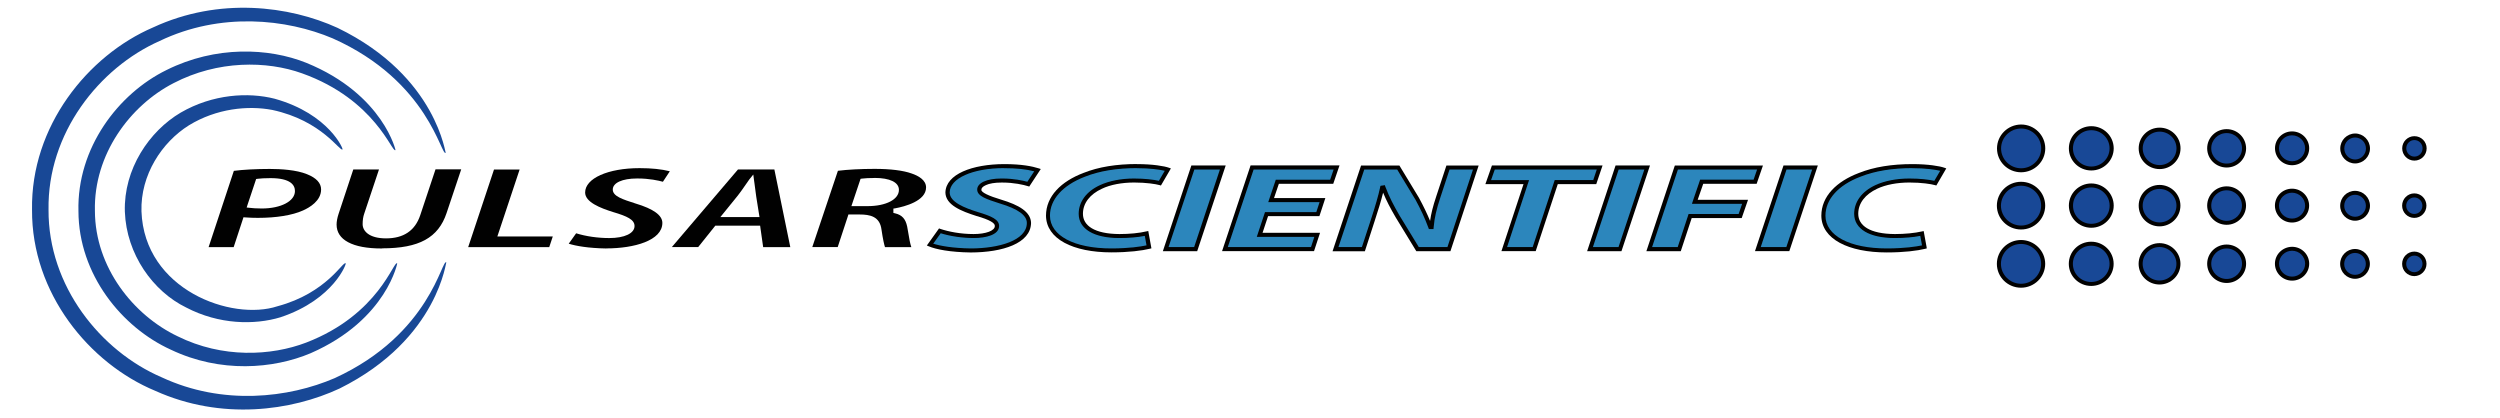 <?xml version="1.0" encoding="UTF-8"?>
<svg id="Layer_1" data-name="Layer 1" xmlns="http://www.w3.org/2000/svg" version="1.1" viewBox="0 0 718 120">
  <defs>
    <style>
      .cls-1 {
        fill: #2c86bc;
      }

      .cls-1, .cls-2, .cls-3 {
        stroke-width: 0px;
      }

      .cls-2 {
        fill: #184896;
      }

      .cls-3 {
        fill: #010101;
      }
    </style>
  </defs>
  <g>
    <path class="cls-2" d="M580.46,48.9c-3.5,0-6.34-2.82-6.34-6.29s2.84-6.29,6.34-6.29,6.34,2.82,6.34,6.29-2.84,6.29-6.34,6.29h0Z"/>
    <path class="cls-3" d="M573.54,42.63c0-3.78,3.11-6.85,6.93-6.87h0c3.82,0,6.93,3.09,6.93,6.87h0c0,3.76-3.11,6.83-6.93,6.85h0v-1.15c3.16,0,5.76-2.56,5.76-5.7h0c0-3.16-2.6-5.72-5.76-5.72h0c-3.16,0-5.76,2.56-5.76,5.72h0c0,3.14,2.6,5.7,5.76,5.7h0v1.15c-3.84,0-6.93-3.07-6.93-6.85h0Z"/>
  </g>
  <g>
    <path class="cls-2" d="M600.62,48.39c-3.24,0-5.85-2.6-5.85-5.8s2.62-5.78,5.85-5.78,5.85,2.6,5.85,5.78-2.62,5.8-5.85,5.8h0Z"/>
    <path class="cls-3" d="M594.18,42.6c0-3.5,2.88-6.34,6.44-6.36h0c3.56,0,6.42,2.86,6.44,6.36h0c0,3.5-2.88,6.36-6.44,6.36h0v-1.13c2.9,0,5.25-2.33,5.25-5.23h0c0-2.88-2.37-5.21-5.25-5.21h0c-2.9,0-5.27,2.35-5.27,5.21h0c0,2.9,2.37,5.21,5.27,5.23h0v1.13c-3.56,0-6.44-2.86-6.44-6.36h0Z"/>
  </g>
  <g>
    <path class="cls-2" d="M620.25,48c-3.01,0-5.44-2.41-5.44-5.36s2.43-5.36,5.44-5.36,5.42,2.39,5.42,5.36-2.43,5.36-5.42,5.36h0Z"/>
    <path class="cls-3" d="M614.23,42.61c0-3.29,2.69-5.95,6.02-5.95h0c3.31,0,6,2.65,6,5.95h0c0,3.27-2.69,5.95-6,5.95h0v-1.15c2.67,0,4.84-2.15,4.84-4.8h0c0-2.67-2.18-4.8-4.84-4.8h0c-2.67,0-4.86,2.15-4.86,4.8h0c0,2.65,2.18,4.8,4.86,4.8h0v1.15c-3.33,0-6.02-2.67-6.02-5.95h0Z"/>
  </g>
  <g>
    <path class="cls-2" d="M580.44,65.35c-3.5,0-6.36-2.8-6.36-6.27s2.86-6.29,6.36-6.29,6.34,2.82,6.34,6.29-2.84,6.27-6.34,6.27h0Z"/>
    <path class="cls-3" d="M573.5,59.06c0-3.78,3.12-6.85,6.95-6.85h0c3.84,0,6.93,3.09,6.93,6.85h0c0,3.78-3.11,6.85-6.93,6.85h0v-1.13c3.18,0,5.76-2.56,5.76-5.72h0c0-3.16-2.58-5.72-5.76-5.72h0c-3.16,0-5.76,2.58-5.78,5.72h0c0,3.16,2.62,5.7,5.78,5.72h0v1.13c-3.82,0-6.95-3.07-6.95-6.85h0Z"/>
  </g>
  <g>
    <path class="cls-2" d="M600.6,64.84c-3.22,0-5.83-2.58-5.83-5.8s2.62-5.8,5.83-5.8,5.85,2.62,5.85,5.8-2.64,5.8-5.85,5.8h0Z"/>
    <path class="cls-3" d="M594.18,59.05c0-3.5,2.88-6.36,6.44-6.36h0c3.56,0,6.44,2.88,6.44,6.36h0c0,3.5-2.9,6.36-6.44,6.36h0v-1.13c2.9,0,5.27-2.33,5.27-5.21h0c0-2.88-2.37-5.21-5.27-5.23h0c-2.9,0-5.25,2.35-5.25,5.23h0c0,2.9,2.37,5.21,5.25,5.21h0v1.13c-3.56,0-6.42-2.84-6.44-6.36h0Z"/>
  </g>
  <g>
    <path class="cls-2" d="M620.21,64.45c-2.99,0-5.4-2.41-5.4-5.38s2.41-5.36,5.4-5.36,5.44,2.41,5.44,5.36-2.43,5.38-5.44,5.38h0Z"/>
    <path class="cls-3" d="M614.23,59.06c0-3.27,2.65-5.93,5.99-5.95h0c3.31,0,6,2.67,6,5.95h0c0,3.27-2.69,5.95-6,5.95h0v-1.13c2.67,0,4.84-2.15,4.86-4.82h0c0-2.65-2.18-4.8-4.86-4.8h0c-2.67,0-4.84,2.15-4.84,4.8h0c0,2.65,2.16,4.8,4.84,4.82h0v1.13c-3.33,0-5.99-2.67-5.99-5.95h0Z"/>
  </g>
  <g>
    <path class="cls-2" d="M580.44,82.05c-3.5,0-6.34-2.82-6.34-6.29s2.84-6.29,6.34-6.29,6.36,2.82,6.36,6.29-2.86,6.29-6.36,6.29h0Z"/>
    <path class="cls-3" d="M573.5,75.78c0-3.76,3.11-6.85,6.93-6.85h0c3.82,0,6.95,3.09,6.95,6.85h0c0,3.78-3.12,6.85-6.95,6.85h0v-1.13c3.16,0,5.76-2.56,5.78-5.72h0c0-3.14-2.62-5.72-5.78-5.72h0c-3.18,0-5.76,2.56-5.76,5.72h0c0,3.14,2.6,5.7,5.76,5.72h0v1.13c-3.82,0-6.93-3.07-6.93-6.85h0Z"/>
  </g>
  <g>
    <path class="cls-2" d="M600.6,81.56c-3.24,0-5.85-2.6-5.85-5.78s2.62-5.8,5.85-5.8,5.85,2.58,5.85,5.8-2.64,5.78-5.85,5.78h0Z"/>
    <path class="cls-3" d="M594.16,75.78c0-3.52,2.86-6.36,6.44-6.36h0c3.56,0,6.44,2.84,6.44,6.36h0c0,3.5-2.88,6.34-6.44,6.34h0v-1.13c2.9,0,5.27-2.35,5.27-5.21h0c0-2.9-2.37-5.21-5.27-5.21h0c-2.92,0-5.27,2.32-5.27,5.21h0c0,2.88,2.35,5.21,5.27,5.21h0v1.13c-3.58,0-6.44-2.86-6.44-6.34h0Z"/>
  </g>
  <g>
    <path class="cls-2" d="M620.21,81.14c-2.99,0-5.42-2.41-5.42-5.36s2.43-5.38,5.42-5.38,5.44,2.41,5.44,5.38-2.45,5.36-5.44,5.36h0Z"/>
    <path class="cls-3" d="M614.21,75.78c0-3.27,2.69-5.95,6-5.95h0c3.31,0,6.02,2.67,6.02,5.95h0c0,3.27-2.71,5.93-6.02,5.93h0v-1.15c2.67,0,4.86-2.15,4.86-4.8h0c0-2.65-2.2-4.8-4.86-4.82h0c-2.65,0-4.84,2.16-4.84,4.82h0c0,2.65,2.18,4.8,4.84,4.8h0v1.15c-3.31,0-6-2.65-6-5.93h0Z"/>
  </g>
  <g>
    <path class="cls-2" d="M639.49,47.55c-2.77,0-5.01-2.22-5.01-4.95s2.24-4.95,5.01-4.95,5.01,2.2,5.01,4.95-2.24,4.95-5.01,4.95h0Z"/>
    <path class="cls-3" d="M633.9,42.6c0-3.05,2.5-5.51,5.59-5.51h0c3.11,0,5.57,2.47,5.59,5.51h0c0,3.05-2.48,5.51-5.59,5.51h0v-1.13c2.45,0,4.42-1.96,4.42-4.39h0c0-2.43-1.98-4.37-4.42-4.37h0c-2.43,0-4.42,1.94-4.42,4.37h0c0,2.43,2,4.39,4.42,4.39h0v1.13c-3.09,0-5.59-2.48-5.59-5.51h0Z"/>
  </g>
  <g>
    <path class="cls-2" d="M639.49,64c-2.77,0-5.01-2.24-5.01-4.95s2.24-4.95,5.01-4.95,4.99,2.22,4.99,4.95-2.24,4.95-4.99,4.95h0Z"/>
    <path class="cls-3" d="M633.9,59.05c0-3.03,2.48-5.53,5.59-5.53h0c3.09,0,5.57,2.48,5.57,5.53h0c0,3.03-2.5,5.51-5.57,5.51h0v-1.13c2.43,0,4.4-1.98,4.4-4.39h0c0-2.43-2-4.39-4.4-4.39h0c-2.45,0-4.42,1.96-4.42,4.39h0c0,2.41,1.98,4.39,4.42,4.39h0v1.13c-3.11,0-5.57-2.48-5.59-5.51h0Z"/>
  </g>
  <g>
    <path class="cls-2" d="M639.47,80.71c-2.77,0-5.01-2.22-5.01-4.95s2.24-4.97,5.01-4.97,5.01,2.22,5.01,4.97-2.26,4.95-5.01,4.95h0Z"/>
    <path class="cls-3" d="M633.9,75.76c0-3.05,2.5-5.53,5.59-5.53h0c3.09,0,5.59,2.48,5.59,5.53h0c0,3.05-2.5,5.51-5.59,5.51h0v-1.15c2.43,0,4.42-1.96,4.42-4.37h0c0-2.43-2-4.39-4.42-4.39h0c-2.43,0-4.42,1.96-4.42,4.39h0c0,2.43,2,4.37,4.42,4.37h0v1.15c-3.09,0-5.59-2.48-5.59-5.51h0Z"/>
  </g>
  <g>
    <path class="cls-2" d="M658.29,46.89c-2.37,0-4.31-1.92-4.31-4.31s1.94-4.27,4.31-4.27,4.35,1.9,4.35,4.27-1.94,4.31-4.35,4.31h0Z"/>
    <path class="cls-3" d="M653.38,42.58c0-2.67,2.2-4.84,4.89-4.84h0c2.73,0,4.93,2.16,4.93,4.84h0c0,2.69-2.18,4.87-4.93,4.87h0v-1.13c2.09,0,3.76-1.68,3.76-3.75h0c0-2.05-1.68-3.69-3.76-3.71h0c-2.05,0-3.75,1.66-3.75,3.71h0c0,2.07,1.69,3.73,3.75,3.75h0v1.13c-2.71,0-4.89-2.18-4.89-4.87h0Z"/>
  </g>
  <path class="cls-2" d="M658.29,63.32c-2.39,0-4.33-1.92-4.33-4.27s1.94-4.29,4.33-4.29,4.33,1.92,4.33,4.29-1.96,4.27-4.33,4.27h0Z"/>
  <path class="cls-3" d="M653.36,59.05c0-2.67,2.18-4.86,4.91-4.86h0c2.71,0,4.91,2.18,4.91,4.86h0c0,2.67-2.2,4.86-4.91,4.86h0v-1.13c2.05,0,3.75-1.66,3.76-3.71h0c0-2.07-1.69-3.71-3.76-3.73h0c-2.07,0-3.75,1.66-3.75,3.73h0c0,2.05,1.68,3.71,3.75,3.71h0v1.13c-2.73,0-4.91-2.18-4.91-4.86h0Z"/>
  <g>
    <path class="cls-2" d="M658.29,80.03c-2.39,0-4.33-1.94-4.33-4.29s1.94-4.29,4.33-4.29,4.33,1.92,4.33,4.29-1.94,4.29-4.33,4.29h0Z"/>
    <path class="cls-3" d="M653.36,75.74c0-2.67,2.2-4.84,4.93-4.86h0c2.71,0,4.91,2.18,4.91,4.86h0c0,2.67-2.18,4.86-4.91,4.86h0v-1.15c2.05,0,3.75-1.68,3.75-3.73h0c0-2.05-1.69-3.71-3.75-3.71h0c-2.07,0-3.75,1.66-3.75,3.71h0c0,2.05,1.69,3.73,3.75,3.73h0v1.15c-2.71,0-4.93-2.18-4.93-4.86h0Z"/>
  </g>
  <g>
    <path class="cls-2" d="M676.4,46.38c-2.03,0-3.69-1.68-3.69-3.73s1.66-3.73,3.69-3.73,3.71,1.68,3.71,3.73-1.68,3.73-3.71,3.73h0Z"/>
    <path class="cls-3" d="M672.12,42.65c0-2.35,1.9-4.29,4.27-4.31h0c2.35,0,4.27,1.94,4.27,4.31h0c0,2.35-1.92,4.29-4.27,4.29h0v-1.13c1.69,0,3.11-1.41,3.12-3.16h0c0-1.75-1.43-3.16-3.12-3.16h0c-1.69,0-3.11,1.41-3.11,3.16h0c0,1.75,1.41,3.16,3.11,3.16h0v1.13c-2.37,0-4.27-1.94-4.27-4.29h0Z"/>
  </g>
  <path class="cls-2" d="M676.38,62.81c-2.03,0-3.69-1.68-3.69-3.73s1.66-3.73,3.69-3.73,3.71,1.69,3.71,3.73-1.66,3.73-3.71,3.73h0Z"/>
  <path class="cls-3" d="M672.1,59.1c0-2.35,1.9-4.29,4.27-4.29h0c2.37,0,4.29,1.94,4.29,4.29h0c0,2.35-1.92,4.29-4.29,4.29h0v-1.13c1.71,0,3.12-1.41,3.12-3.16h0c0-1.73-1.41-3.16-3.12-3.16h0c-1.69,0-3.11,1.41-3.11,3.16h0c0,1.75,1.41,3.14,3.11,3.16h0v1.13c-2.37,0-4.27-1.94-4.27-4.29h0Z"/>
  <g>
    <path class="cls-2" d="M676.38,79.52c-2.03,0-3.69-1.66-3.69-3.71s1.66-3.73,3.69-3.73,3.71,1.68,3.71,3.73-1.66,3.71-3.71,3.71h0Z"/>
    <path class="cls-3" d="M672.09,75.8c0-2.35,1.9-4.29,4.27-4.29h0c2.37,0,4.27,1.94,4.27,4.29h0c0,2.35-1.9,4.27-4.27,4.27h0v-1.13c1.71,0,3.11-1.39,3.11-3.14h0c0-1.75-1.39-3.16-3.11-3.16h0c-1.69,0-3.11,1.41-3.11,3.16h0c0,1.75,1.41,3.14,3.11,3.14h0v1.13c-2.37,0-4.27-1.94-4.27-4.27h0Z"/>
  </g>
  <g>
    <g>
      <path class="cls-2" d="M693.41,45.57c-1.6,0-2.92-1.32-2.92-2.96s1.32-2.94,2.92-2.94,2.94,1.32,2.94,2.94-1.3,2.96-2.94,2.96h0Z"/>
      <path class="cls-3" d="M689.91,42.61c0-1.92,1.56-3.5,3.5-3.5h0c1.98,0,3.52,1.58,3.52,3.5h0c0,1.94-1.54,3.52-3.52,3.52h0v-1.15c1.3,0,2.35-1.05,2.35-2.39h0c0-1.3-1.05-2.37-2.35-2.37h0c-1.26,0-2.33,1.05-2.33,2.37h0c0,1.32,1.07,2.39,2.33,2.39h0v1.15c-1.94,0-3.5-1.6-3.5-3.52h0Z"/>
    </g>
    <path class="cls-2" d="M693.41,62c-1.62,0-2.92-1.32-2.92-2.94s1.32-2.94,2.92-2.94,2.9,1.32,2.9,2.94-1.3,2.94-2.9,2.94h0Z"/>
    <path class="cls-3" d="M689.89,59.06c0-1.92,1.56-3.52,3.5-3.52h0c1.96,0,3.48,1.6,3.48,3.52h0c0,1.92-1.52,3.52-3.48,3.52h0v-1.13c1.26,0,2.32-1.05,2.32-2.37h0c0-1.32-1.05-2.37-2.32-2.37h0c-1.28,0-2.33,1.05-2.33,2.37h0c0,1.32,1.05,2.37,2.33,2.37h0v1.13c-1.96,0-3.5-1.58-3.5-3.52h0Z"/>
    <g>
      <path class="cls-2" d="M693.39,78.71c-1.62,0-2.92-1.32-2.92-2.96s1.3-2.96,2.92-2.96,2.94,1.32,2.94,2.96-1.3,2.96-2.94,2.96h0Z"/>
      <path class="cls-3" d="M689.89,75.78c0-1.94,1.54-3.52,3.5-3.52h0c1.96,0,3.5,1.6,3.5,3.52h0c0,1.92-1.54,3.5-3.5,3.52h0v-1.13c1.28,0,2.33-1.05,2.35-2.37h0c0-1.34-1.05-2.39-2.35-2.39h0c-1.28,0-2.33,1.05-2.33,2.39h0c0,1.32,1.05,2.37,2.33,2.37h0v1.13c-1.96,0-3.5-1.58-3.5-3.52h0Z"/>
    </g>
  </g>
  <g>
    <g>
      <g>
        <path class="cls-3" d="M67.1,70.98h-7.19l7.25-21.91c2.54-.34,6.42-.55,10.28-.55,3.22,0,7.66.26,10.73,1.51,2.69,1.07,4.05,2.54,4.05,4.39,0,3.24-3.27,5.18-5.23,6.04-3.05,1.37-7.64,2.11-12.93,2.11-1.19,0-2.35-.04-3.58-.13l-.55-.04-.17.51-2.65,8.07h0ZM77.68,51.16c-1.62,0-2.86.08-3.69.19l-.43.06-.13.4-2.33,6.98-.26.81.87.09c.77.09,1.79.19,3.46.19,5.53,0,9.54-2.11,9.54-5.01,0-1.69-1.22-3.71-7.02-3.71h0Z"/>
        <path class="cls-3" d="M109.75,71.36h-.13c-4.18,0-7.42-.6-9.66-1.81-2.18-1.17-3.29-2.88-3.29-5.06,0-.88.21-1.98.58-3.09l4.22-12.74h7.38l-4.25,12.72c-.3.85-.45,1.83-.45,3.01,0,1.88,1.75,4.07,6.72,4.07s8.32-2.16,9.82-6.64l4.39-13.18h7.38l-4.2,12.54c-2.37,7.11-7.91,10.14-18.48,10.14h0l-.02.04Z"/>
        <polygon class="cls-3" points="157.74 70.98 134.46 70.98 141.88 48.68 149.24 48.68 143.14 67.01 142.84 67.91 143.82 67.91 158.76 67.91 157.74 70.98 157.74 70.98"/>
        <path class="cls-3" d="M174.12,71.36c-5.1-.08-8.75-.72-10.78-1.37l2.13-2.99c2.8.88,6.23,1.37,9.49,1.37,4.42,0,7.28-1.36,7.28-3.46,0-1.84-2.15-2.82-6.1-3.99-3.76-1.17-8.09-2.88-8.09-5.63,0-4.07,6.57-7,15.64-7,3.46,0,6.31.3,8.68.9l-1.98,3.01c-1.24-.34-3.91-.94-7.21-.94h-.23c-4.22,0-6.96,1.24-6.96,3.18s2.86,2.82,6.49,3.99c5.23,1.56,7.75,3.41,7.75,5.59,0,5.06-8.09,7.32-16.11,7.32h0v.02Z"/>
        <path class="cls-3" d="M226.99,70.98h-7.81l-.79-5.57-.08-.6h-12.87l-.21.26-4.71,5.89h-7.57l18.99-22.28h10.46l4.57,22.28h0v.02ZM216.37,50.09l-1.17,1.45c-.36.49-.72,1.02-1.09,1.56-.73,1.05-1.49,2.16-2.2,3.05l-4.12,5.08-.9,1.11h11.24l-.13-.79-.81-5.08c-.13-.98-.32-2.32-.47-3.54l-.15-1.09-.23-1.75h.04Z"/>
        <path class="cls-3" d="M261.7,70.98h-7.53c-.24-.72-.6-2.28-1-5.01-.47-3.82-3.31-4.37-6.31-4.37h-3.2l-.15.49-2.92,8.87h-7.3l7.36-21.91c2.69-.34,6.59-.55,10.54-.55,4.52,0,8.19.45,10.62,1.32,1.9.64,4.16,1.86,4.16,4.01,0,3.91-6.17,5.5-8.83,5.99l-.56.09v1.24l.53.13c1.96.47,2.97,1.6,3.43,3.78.09.58.21,1.19.32,1.81.26,1.6.51,3.05.87,4.1h-.02ZM251.12,51.12c-1.49,0-2.64.06-3.54.17l-.43.06-.13.4-2.2,6.55-.3.9h4.65c5.29,0,9-1.92,9-4.67,0-2.16-2.56-3.43-7.02-3.43h0l-.02.02Z"/>
      </g>
      <g>
        <g>
          <path class="cls-1" d="M278.82,71.71c-5.51-.08-9.37-.81-11.33-1.54l2.54-3.58c2.8.92,6.29,1.45,9.64,1.45s6.95-.81,6.95-3.12c0-1.64-2.05-2.54-5.83-3.67-3.9-1.2-8.38-2.97-8.38-5.97,0-4.25,6.72-7.34,16-7.34,3.71,0,6.74.34,9.22,1.05l-2.37,3.61c-1.09-.32-3.88-1-7.36-1h-.23c-4.57,0-6.61,1.43-6.61,2.84,0,1.66,2.75,2.54,6.25,3.67,5.46,1.64,8,3.52,8,5.93,0,5.29-8.28,7.66-16.47,7.66h-.02Z"/>
          <path class="cls-3" d="M288.39,47.6c5.04,0,7.98.64,9.79,1.19l-2.77,4.23c-1.32-.41-4.16-1.07-7.53-1.07h-.23c-4.1,0-6.27,1.2-6.27,2.5,0,1.37,2.52,2.2,6.02,3.33,5.04,1.51,8.24,3.44,8.24,6.25,0,5.25-7.6,8.02-16.83,8.02-5.76-.08-9.88-.88-11.86-1.73l2.96-4.14c2.47.85,5.97,1.51,9.77,1.51,3.44,0,6.59-.9,6.59-2.77,0-1.34-1.79-2.2-5.59-3.33-4.44-1.37-8.62-3.2-8.62-6.29,0-4.76,7.32-7.7,16.34-7.7M288.39,48.28c-9.07,0-15.64,2.96-15.64,7,0,2.77,4.33,4.46,8.11,5.63,3.93,1.17,6.08,2.15,6.08,3.99,0,2.54-3.76,3.46-7.28,3.46-3.27,0-6.7-.51-9.49-1.37l-2.15,2.99c2.03.66,5.7,1.3,10.78,1.37,8.02,0,16.11-2.26,16.11-7.32,0-2.2-2.54-4.03-7.75-5.59-3.78-1.22-6.51-2.09-6.51-3.99s2.73-3.18,6.96-3.18h.23c3.29,0,5.97.6,7.21.94l1.98-3.01c-2.37-.62-5.21-.9-8.68-.9h0l.04-.02Z"/>
        </g>
        <g>
          <path class="cls-1" d="M278.8,72.16c-5.08-.08-9.52-.72-11.91-1.73l-.15-.06,3.03-4.27.06-.08.09.04c2.8.96,6.34,1.51,9.73,1.51,1.77,0,3.39-.24,4.54-.68,1.6-.62,1.92-1.41,1.9-1.98.15-1.05-1.58-2.09-5.5-3.2-4.16-1.32-8.6-3.01-8.7-6.42.13-5.36,8.38-7.77,16.47-7.81,4.01,0,7.21.4,9.81,1.2l.17.06-2.92,4.44-.09-.04c-1.52-.47-4.39-1.05-7.45-1.05h-.26c-1.94,0-3.54.26-4.61.77-1.37.58-1.52,1.32-1.51,1.6-.09.3-.34,1.32,5.93,3.2,5.7,1.73,8.26,3.71,8.32,6.38-.11,5.97-8.85,8.11-16.98,8.11h.04ZM269.96,66.33l-.15.21-2.39,3.35-.26.38.43.15c2.5.88,6.68,1.43,11.24,1.49,4.67,0,8.87-.72,11.82-2.03,3.2-1.41,4.87-3.43,4.87-5.85.06-2.47-2.6-4.48-8.15-6.12-.45-.15-.9-.3-1.34-.45-2.69-.88-4.63-1.54-4.78-3.05.13-1.58,2.45-2.56,6.4-2.6h.26c3.41,0,6.15.68,7.17.96l.24.08.15-.23,2.22-3.37.26-.4-.45-.13c-2.41-.66-5.48-1-9.11-1-4.48,0-8.56.73-11.48,2.03-3.09,1.37-4.71,3.29-4.71,5.51-.08,2.39,2.71,4.4,8.51,6.15,3.93,1.2,5.59,1.96,5.68,3.48-.17,2.43-4.27,2.86-6.72,2.88-4.39,0-7.81-.87-9.45-1.39l-.24-.08h0l-.04.02Z"/>
          <path class="cls-3" d="M288.39,47.13c5.08,0,8.09.64,9.92,1.22l.6.19-3.31,5.04-.36-.11c-1.26-.4-4.08-1.04-7.34-1.04h-.26c-2,0-3.52.28-4.48.73-.98.43-1.32.92-1.3,1.3-.19.75,2.15,1.83,5.68,2.88,5.04,1.52,8.51,3.48,8.58,6.7-.11,5.82-8.07,8.45-17.33,8.47-5.82-.08-9.96-.87-12.05-1.77l-.55-.23,3.29-4.61.21-.3.34.13c2.41.81,5.85,1.49,9.6,1.49,1.68,0,3.27-.23,4.4-.66,1.15-.45,1.69-1.02,1.68-1.64.11-.81-1.39-1.79-5.25-2.88-4.42-1.41-8.85-3.16-8.94-6.74.13-5.31,7.75-8.13,16.83-8.17M279.67,68.17c-3.69,0-7.08-.62-9.58-1.41l-2.39,3.35c2.05.72,5.91,1.41,11.1,1.47,4.55,0,8.71-.68,11.67-2,2.97-1.32,4.69-3.16,4.69-5.53.06-2.39-2.86-4.29-7.89-5.8-3.46-1.2-6.17-1.81-6.36-3.78.13-1.88,2.6-2.94,6.74-2.97h.26c3.14,0,5.82.56,7.28.96l2.22-3.37c-1.77-.49-4.55-1-9.02-1s-8.49.72-11.33,2.01c-2.9,1.3-4.52,3.09-4.52,5.21-.09,2.6,3.82,4.5,8.26,5.83,3.76,1.15,5.83,1.94,5.93,3.78-.17,2.47-3.59,3.2-7.06,3.26"/>
        </g>
        <g>
          <g>
            <path class="cls-1" d="M319.18,71.71c-10.92,0-17.96-3.82-17.96-9.75,0-4.82,3.73-9.02,10.22-11.5,4.18-1.66,9.26-2.5,15.11-2.5,4.07,0,7.13.49,8.51.88l-2.03,3.5c-1.39-.34-4.03-.72-7.32-.72-3.63,0-7.06.66-9.62,1.86-3.76,1.73-5.91,4.63-5.91,7.92,0,4.22,4.14,6.63,11.35,6.63,2.8,0,5.53-.24,7.59-.7l.6,3.41c-1.45.34-4.87.98-10.52.98h0l-.02-.02Z"/>
            <path class="cls-3" d="M326.54,47.6c4.48,0,7.85.6,9.03,1.04l-2.39,4.08c-1.24-.34-3.93-.77-7.49-.77s-6.95.64-9.47,1.83c-3.5,1.62-5.72,4.31-5.72,7.62,0,3.76,3.69,6.29,10.99,6.29,2.9,0,5.8-.28,7.87-.77l.73,4.07c-2.2.56-5.95,1.05-10.94,1.05-10.92,0-18.29-3.84-18.29-10.09,0-5.29,4.18-9.43,10.45-11.82,4.29-1.71,9.39-2.54,15.25-2.54M326.54,48.28c-5.82,0-10.86.83-14.98,2.48-6.36,2.45-10.01,6.51-10.01,11.18,0,5.7,6.91,9.41,17.6,9.41,5.23,0,8.55-.55,10.13-.88l-.49-2.73c-2.03.41-4.65.62-7.3.62-7.32,0-11.69-2.6-11.69-6.96,0-3.44,2.22-6.44,6.12-8.23,2.62-1.22,6.1-1.9,9.77-1.9,3.14,0,5.68.34,7.15.66l1.68-2.88c-1.49-.36-4.37-.75-7.98-.75h0l.02-.02Z"/>
          </g>
          <g>
            <path class="cls-1" d="M319.16,72.16c-11.29,0-18.37-3.91-18.43-10.2,0-5.06,3.84-9.43,10.52-11.95,4.2-1.68,9.34-2.54,15.28-2.54,4.91,0,8.07.68,9.05,1.02l.15.06-2.52,4.33h-.11c-1.24-.38-3.95-.81-7.43-.81s-6.95.64-9.41,1.83c-3.58,1.66-5.63,4.39-5.63,7.49,0,3.88,3.97,6.12,10.86,6.15,2.92,0,5.78-.28,7.83-.77l.15-.04.7,3.88h-.15l.08.49c-2.64.66-6.63,1.04-10.95,1.04h0l.02.04ZM326.54,47.73c-5.89,0-11.01.85-15.21,2.52-6.59,2.54-10.35,6.81-10.33,11.71.02,6.02,7.15,9.92,18.16,9.94,4.07,0,7.89-.36,10.46-.96l.32-.08-.06-.32-.56-3.14-.06-.36-.36.08c-2.03.41-4.72.66-7.42.66-6.95,0-11.1-2.41-11.12-6.42,0-3.24,2.11-6.04,5.78-7.74,2.5-1.19,5.89-1.84,9.52-1.84s6.29.47,7.17.68l.24.06.13-.23,1.9-3.27.23-.38-.43-.11c-1.49-.38-4.57-.83-8.36-.83h-.04l.02.04Z"/>
            <path class="cls-3" d="M326.54,47.13c4.54,0,7.92.58,9.19,1.05l.55.19-2.86,4.91-.36-.11c-1.15-.32-3.84-.75-7.34-.75s-6.83.62-9.26,1.79c-3.39,1.56-5.44,4.12-5.44,7.19,0,3.37,3.26,5.78,10.5,5.82,2.86,0,5.72-.28,7.75-.77l.51-.11.83,4.55-.49.09.49-.09.08.43-.43.11c-2.26.56-6.06,1.05-11.07,1.05-10.99,0-18.71-3.84-18.78-10.54,0-5.59,4.39-9.86,10.75-12.27,4.37-1.75,9.54-2.56,15.42-2.56M319.16,71.56c4.63,0,8.19-.43,10.39-.94l-.56-3.12c-2.07.43-4.78.68-7.49.68-7.36,0-11.46-2.62-11.48-6.78,0-3.52,2.37-6.38,5.99-8.04,2.62-1.24,6.06-1.88,9.69-1.88,3.29,0,5.83.36,7.25.7l1.9-3.27c-1.43-.38-4.46-.81-8.26-.81h-.04c-5.8,0-10.82.81-15.08,2.48-6.15,2.37-10.13,6.36-10.11,11.39,0,5.8,6.95,9.58,17.81,9.6"/>
          </g>
        </g>
        <g>
          <g>
            <polygon class="cls-1" points="343.23 71.32 335.12 71.32 342.76 48.34 350.87 48.34 343.23 71.32 343.23 71.32"/>
            <path class="cls-3" d="M351.36,48l-7.87,23.66h-8.85l7.87-23.66h8.85M350.38,48.68h-7.36l-7.42,22.28h7.36l7.4-22.28h.02Z"/>
          </g>
          <g>
            <path class="cls-1" d="M343.57,71.79h-9.13l7.96-23.92h8.58v.13h.51l-7.92,23.79h0ZM342.61,48.13l-.08.24-7.55,22.72-.15.45h8.56l.08-.23,7.57-22.72.15-.45h-8.56l-.02-.02Z"/>
            <path class="cls-3" d="M352.02,47.53l-8.19,24.62h-9.86l8.19-24.62h9.19v.47-.47h.68M350.69,48.47h-7.83l-7.55,22.72h7.83l7.57-22.72"/>
          </g>
        </g>
        <g>
          <g>
            <polygon class="cls-1" points="376.77 71.32 352.13 71.32 359.76 48.34 383.55 48.34 382.31 51.95 366.95 51.95 366.68 51.95 366.61 52.19 364.9 57.26 364.75 57.71 365.23 57.71 379.48 57.71 378.3 61.27 363.82 61.27 363.56 61.27 363.48 61.51 361.58 67.23 361.43 67.69 361.9 67.69 377.96 67.69 376.77 71.32 376.77 71.32"/>
            <path class="cls-3" d="M384.02,48l-1.47,4.31h-15.6l-1.71,5.06h14.74l-1.41,4.25h-14.74l-1.9,5.72h16.53l-1.41,4.31h-25.37l7.87-23.66h24.51M383.06,48.68h-23.02l-7.42,22.28h23.9l.96-2.94h-16.53l.3-.9,1.9-5.72.15-.47h14.74l.94-2.88h-14.74l.3-.9,1.71-5.06.15-.47h15.62l1-2.94h.02Z"/>
          </g>
          <g>
            <path class="cls-1" d="M377.11,71.79h-25.65l7.96-23.92h24.81l-1.56,4.57h-15.62l-.08.23-1.39,4.1-.15.45h14.74l-1.45,4.42v.08h-14.78l-.08.23-1.6,4.78-.15.45h16.53l-1.51,4.57h0l-.02.04ZM359.61,48.13l-.08.24-7.55,22.72-.15.45h25.07l.08-.23,1.11-3.39.15-.45h-16.53l2-5.97h14.76l.08-.24,1.09-3.31.15-.45h-14.74l1.81-5.31h15.6l.08-.24,1.17-3.37.15-.45h-24.24Z"/>
            <path class="cls-3" d="M384.7,47.53l-1.79,5.25h-15.62l-1.39,4.1h14.74l-1.6,4.87-.11.32h-14.74l-1.58,4.78h16.51l-1.73,5.27h-26.41l8.19-24.62h25.54M383.36,48.47h-23.47l-7.57,22.72h24.34l1.11-3.39h-16.53l2.22-6.66h14.76l1.09-3.31h-14.74l2.05-6h15.6l1.15-3.37M378.56,61.61v-.47.47"/>
          </g>
        </g>
        <g>
          <g>
            <path class="cls-1" d="M415.96,71.32h-8.7l-5.67-9.26c-1.75-3.01-2.92-5.21-4.03-8.21l-.09-.26-.3.06-.19.04-.23.04-.04.23c-.47,2.22-1.41,5.46-2.69,9.35l-2.64,8.04h-7.49l7.66-22.96h9.9l5.36,8.85c1.54,2.82,2.65,5.21,3.71,8.02l.09.23h.75v-.32c.23-2.52.81-5.12,1.92-8.41l2.75-8.36h7.49l-7.59,22.96h0v-.02Z"/>
            <path class="cls-3" d="M424.01,48l-7.81,23.66h-9.15l-5.76-9.43c-1.86-3.2-2.96-5.33-4.05-8.26l-.19.04c-.49,2.32-1.47,5.67-2.69,9.39l-2.71,8.28h-8.23l7.87-23.66h10.37l5.48,9.02c1.66,3.01,2.77,5.48,3.75,8.09h.19c.19-2.43.73-5.03,1.9-8.51l2.82-8.6h8.23M423.05,48.68h-6.74l-2.67,8.13c-1.09,3.27-1.68,5.85-1.88,8.34l-.06.64h-1.32l-.17-.45c-1.04-2.79-2.15-5.18-3.69-8l-5.25-8.66h-9.45l-7.42,22.28h6.74l2.56-7.81c1.28-3.88,2.2-7.1,2.67-9.32l.09-.45.47-.09h.19l.58-.13.21.55c1.13,2.97,2.28,5.16,4.01,8.15l5.55,9.09h8.24l7.34-22.28h0l-.02.02Z"/>
          </g>
          <g>
            <path class="cls-1" d="M416.32,71.79h-9.34l-5.82-9.52c-1.51-2.64-2.6-4.63-3.59-7.1l-.41-1-.26,1.05c-.51,2.11-1.36,4.95-2.43,8.19l-2.73,8.38h-8.53l7.94-23.92h10.56l5.51,9.09c1.26,2.3,2.26,4.4,3.18,6.61l.49,1.2.17-1.3c.28-2.03.83-4.23,1.73-6.93l2.86-8.7h8.51l-7.87,23.92h0l.02.02ZM397.31,53.81l.04.09c1.13,2.94,2.24,5.08,4.03,8.23l5.65,9.22.09.17h8.98l.08-.23,7.51-22.72.15-.45h-7.96l-.08.24-2.73,8.26c-1.11,3.35-1.71,5.97-1.9,8.47v.11h-.41v-.08c-1.05-2.75-2.2-5.21-3.75-8.04l-5.33-8.81-.09-.17h-10.22l-.09.24-7.55,22.72-.15.45h7.96l.08-.24,2.6-7.96c1.28-3.8,2.24-7.13,2.71-9.35v-.08l.11-.02.28-.06h0v-.02Z"/>
            <path class="cls-3" d="M424.67,47.53l-8.11,24.62h-9.79l-5.91-9.69c-1.6-2.75-2.64-4.74-3.63-7.13-.55,2.22-1.41,5.08-2.45,8.21l-2.79,8.62h-8.6v-.47l.45.15-.45-.15v.47h-.68l8.19-24.62h11.01l5.61,9.26c1.34,2.47,2.33,4.55,3.2,6.64.28-2.03.83-4.23,1.75-6.98l2.94-8.92h9.24M410.52,65.56l-.11-.32c-.98-2.58-2.07-5.01-3.71-8l-5.33-8.79h-9.77l-7.55,22.72h7.21l2.6-7.96c1.24-3.71,2.22-7.04,2.71-9.34l.06-.3.32-.08.58-.11.13.38c1.11,2.9,2.2,5.01,4.01,8.19l5.65,9.22h8.53l7.51-22.72h-7.23l-2.73,8.26c-1.15,3.46-1.71,6-1.88,8.39v.43h-1.02"/>
          </g>
        </g>
        <g>
          <g>
            <polygon class="cls-1" points="440.47 71.32 432.35 71.32 438.53 52.51 438.68 52.06 438.21 52.06 427.74 52.06 429.04 48.34 459.08 48.34 457.84 52.06 447.03 52.06 446.79 52.06 446.71 52.31 440.47 71.32 440.47 71.32"/>
            <path class="cls-3" d="M459.57,48l-1.47,4.42h-11.05l-6.32,19.24h-8.85l6.32-19.24h-10.94l1.54-4.42h30.77M458.59,48.68h-29.29l-1.07,3.05h10.92l-.3.88-6.02,18.35h7.36l6.17-18.77.15-.47h11.07l1.02-3.05h0Z"/>
          </g>
          <g>
            <path class="cls-1" d="M440.8,71.79h-9.13l6.19-18.78.15-.45h-10.95l1.64-4.69h31.07l-1.56,4.69h-11.07l-.08.24-6.27,19.01h0v-.02ZM438.34,52.42l-6.14,18.67-.15.45h8.55l.08-.23,6.25-19.01h11.05l.08-.24,1.17-3.46.15-.45h-30.49l-.09.23-1.19,3.46-.15.45h10.39v.13h.51Z"/>
            <path class="cls-3" d="M460.25,47.53l-1.81,5.36h-11.05l-6.34,19.24h-9.84l6.34-19.24h-10.95l1.88-5.36h31.81M427.95,51.93h10.26v.47-.47h.66l-6.34,19.25h7.83l6.32-19.25h11.07l1.17-3.46h-29.78l-1.19,3.46"/>
          </g>
        </g>
        <g>
          <g>
            <polygon class="cls-1" points="465.08 71.32 456.99 71.32 464.61 48.34 472.73 48.34 465.08 71.32 465.08 71.32"/>
            <path class="cls-3" d="M473.21,48l-7.87,23.66h-8.85l7.87-23.66h8.85M472.24,48.68h-7.36l-7.4,22.28h7.36l7.42-22.28h-.02Z"/>
          </g>
          <g>
            <path class="cls-1" d="M465.42,71.79h-9.13l7.96-23.92h8.6v.13h.47l-7.91,23.79h0ZM464.44,48.13l-.08.24-7.53,22.72-.15.45h8.55l.08-.23,7.55-22.72.15-.45h-8.58l.02-.02Z"/>
            <path class="cls-3" d="M473.87,47.53l-8.19,24.62h-9.86l8.17-24.62h9.22v.47-.47h.66M472.54,48.47h-7.83l-7.53,22.72h7.81l7.55-22.72"/>
          </g>
        </g>
        <g>
          <g>
            <polygon class="cls-1" points="482.1 71.32 473.99 71.32 481.63 48.34 505.16 48.34 503.91 51.95 488.8 51.95 488.55 51.95 488.48 52.19 486.58 57.75 486.43 58.2 486.92 58.2 500.85 58.2 499.6 61.81 485.49 61.81 485.22 61.81 485.15 62.04 482.1 71.32 482.1 71.32"/>
            <path class="cls-3" d="M505.64,48l-1.49,4.31h-15.36l-1.9,5.55h14.42l-1.47,4.29h-14.36l-3.14,9.5h-8.85l7.87-23.66h24.28M504.67,48.68h-22.77l-7.42,22.28h7.36l2.97-9.03.15-.47h14.38l1-2.92h-14.42l.3-.9,1.9-5.57.15-.47h15.36l1.02-2.94h0l.02.02Z"/>
          </g>
          <g>
            <path class="cls-1" d="M482.44,71.79h-9.13l7.92-23.83.04-.08h24.56l-1.56,4.57h-15.36l-.08.23-1.6,4.61-.15.45h14.46l-1.56,4.54h-14.36l-.08.24-3.05,9.28h0l-.06-.02ZM481.48,48.13l-.08.24-7.57,22.72-.15.45h8.56l.08-.23,3.05-9.3h14.38l.08-.24,1.15-3.33.15-.45h-14.44l2-5.8h15.36l.08-.24,1.15-3.37.15-.45h-23.96.02Z"/>
            <path class="cls-3" d="M506.32,47.53l-1.81,5.25h-15.34l-1.6,4.61h14.46l-1.81,5.23h-14.36l-3.14,9.52h-9.88l8.07-24.3.11-.3h25.3M504.95,48.47h-23.23l-7.57,22.72h7.83l3.12-9.52h14.38l1.15-3.33h-14.44l2.22-6.49h15.36l1.15-3.37"/>
          </g>
        </g>
        <g>
          <g>
            <polygon class="cls-1" points="513.29 71.32 505.19 71.32 512.82 48.34 520.93 48.34 513.29 71.32 513.29 71.32"/>
            <path class="cls-3" d="M521.42,48l-7.87,23.66h-8.85l7.87-23.66h8.85M520.46,48.68h-7.38l-7.4,22.28h7.36l7.42-22.28h0Z"/>
          </g>
          <g>
            <path class="cls-1" d="M513.64,71.79h-9.13l7.96-23.9h8.58v.11h.51l-7.92,23.79h0ZM512.67,48.13l-.08.24-7.55,22.72-.15.45h8.56l.08-.23,7.53-22.72.15-.45h-8.56l.02-.02Z"/>
            <path class="cls-3" d="M522.08,47.53l-8.19,24.6h-9.86l8.19-24.6h9.19v.47-.47h.68M520.74,48.47h-7.81l-7.55,22.72h7.81l7.55-22.72"/>
          </g>
        </g>
        <g>
          <g>
            <path class="cls-1" d="M541.88,71.71c-10.92,0-17.96-3.82-17.96-9.75,0-4.82,3.73-9.02,10.22-11.5,4.16-1.66,9.24-2.5,15.1-2.5,4.07,0,7.15.49,8.53.88l-2.05,3.5c-1.39-.34-4.03-.72-7.32-.72-3.65,0-7.06.66-9.62,1.86-3.76,1.73-5.91,4.63-5.91,7.92,0,4.22,4.14,6.63,11.35,6.63,2.79,0,5.51-.24,7.59-.7l.6,3.41c-1.45.34-4.87.98-10.52.98h0v-.02Z"/>
            <path class="cls-3" d="M549.24,47.6c4.48,0,7.87.6,9.03,1.04l-2.41,4.08c-1.22-.34-3.93-.77-7.49-.77s-6.95.64-9.47,1.83c-3.5,1.62-5.7,4.31-5.7,7.62,0,3.76,3.67,6.29,10.99,6.29,2.88,0,5.76-.28,7.85-.77l.73,4.07c-2.2.56-5.97,1.05-10.92,1.05-10.95,0-18.31-3.84-18.31-10.09,0-5.29,4.18-9.43,10.45-11.82,4.31-1.71,9.39-2.54,15.23-2.54M549.24,48.28c-5.8,0-10.84.83-14.96,2.48-6.36,2.43-10.01,6.51-10.01,11.18,0,5.7,6.91,9.41,17.62,9.41,5.23,0,8.53-.55,10.11-.88l-.49-2.73c-2.03.41-4.65.62-7.28.62-7.34,0-11.71-2.6-11.71-6.96,0-3.44,2.22-6.44,6.1-8.23,2.6-1.22,6.08-1.9,9.77-1.9,3.14,0,5.68.34,7.15.66l1.69-2.88c-1.51-.36-4.37-.75-8-.75h0l.02-.02Z"/>
          </g>
          <g>
            <path class="cls-1" d="M541.88,72.16c-11.31,0-18.39-3.91-18.45-10.22,0-5.04,3.84-9.39,10.52-11.93,4.2-1.68,9.35-2.54,15.28-2.54,4.31,0,7.74.55,9.09,1.02l.13.06-2.52,4.33h-.09c-1.34-.41-4.16-.81-7.45-.81-3.61,0-6.95.64-9.43,1.83-3.61,1.69-5.61,4.35-5.63,7.49.04,3.9,3.99,6.14,10.9,6.15,2.92,0,5.78-.28,7.81-.77l.15-.04.7,3.88h-.15l.08.49c-2.65.66-6.63,1.04-10.94,1.04h0v.04ZM549.2,47.73c-5.87,0-10.97.85-15.15,2.52-6.59,2.54-10.35,6.79-10.35,11.71,0,6.04,7.13,9.94,18.18,9.96,4.03,0,7.83-.34,10.45-.94l.32-.08-.06-.32-.56-3.14-.06-.36-.36.08c-2.03.41-4.72.66-7.4.66-6.95,0-11.12-2.41-11.16-6.44,0-3.22,2.11-6.04,5.8-7.72,2.5-1.19,5.89-1.84,9.52-1.84,3.93,0,6.49.53,7.17.68l.26.06.13-.23,1.92-3.27.23-.4-.45-.11c-1.58-.4-4.63-.83-8.41-.83h-.04l.02.02Z"/>
            <path class="cls-3" d="M549.24,47.13c4.54,0,7.92.58,9.2,1.05l.53.19-2.86,4.91-.38-.11c-1.13-.32-3.84-.75-7.34-.75s-6.81.62-9.28,1.79c-3.37,1.58-5.42,4.1-5.42,7.19,0,3.37,3.26,5.78,10.54,5.82,2.84,0,5.7-.28,7.74-.75l.51-.11.83,4.55-.49.09.49-.09.06.43-.43.11c-2.28.56-6.04,1.05-11.05,1.05-11.01,0-18.75-3.84-18.8-10.56,0-5.57,4.4-9.84,10.75-12.25,4.37-1.75,9.54-2.56,15.42-2.56M541.88,71.56c4.61,0,8.17-.43,10.37-.92l-.56-3.14c-2.07.43-4.78.68-7.45.68-7.4,0-11.48-2.62-11.52-6.78,0-3.52,2.37-6.38,6-8.04,2.62-1.24,6.04-1.88,9.67-1.88,3.27,0,5.83.36,7.25.7l1.92-3.27c-1.45-.38-4.48-.81-8.32-.81h-.04c-5.78,0-10.8.81-15.02,2.48-6.17,2.37-10.14,6.36-10.13,11.39,0,5.8,6.95,9.6,17.82,9.62"/>
          </g>
        </g>
      </g>
    </g>
    <g>
      <path class="cls-2" d="M128.02,43.86c-1.3,1.43-4.72-20.48-32.47-32.84-13.27-5.61-32.22-7.64-49.71.75-17.39,7.72-32.26,26.52-31.9,48.47-.13,21.93,14.98,40.6,32.47,48.11,17.6,8.21,36.53,5.93,49.73.24,27.63-12.67,30.75-34.65,32.07-33.22-.09-1.26-1.86,21.89-30.68,36.21-13.78,6.42-33.9,9.26-52.95.66-18.88-7.83-35.54-28.03-35.38-51.99-.4-23.94,16-44.31,34.78-52.38,18.95-8.79,39.13-6.19,52.96.13,28.95,14.02,31,37.08,31.09,35.84l-.02.02Z"/>
      <path class="cls-2" d="M113.57,43.09c-.92,1.11-5.61-14.44-26.8-22.02-10.16-3.65-24.2-3.8-36.89,2.79-12.55,6.44-23,20.52-22.62,36.7.04,16.22,11.05,29.98,23.75,36.02,12.86,6.38,26.88,5.65,36.93,1.81,21.01-8.09,25.15-23.85,26.14-22.74.19-.81-2.67,16.11-24.88,25.8-10.65,4.5-25.88,5.78-40.13-1.02-14.04-6.36-26.5-21.61-26.54-39.79-.45-18.14,11.42-33.75,25.32-40.54,14.08-7.02,29.32-6.38,40.09-2.07,22.45,9.13,25.88,25.86,25.65,25.11l-.02-.06Z"/>
      <path class="cls-2" d="M98.38,42.9c-.66.85-5.83-8.26-20.2-11.33-6.98-1.32-16-.43-23.92,4.42-7.79,4.87-13.93,14.27-13.63,24.69.81,22.6,25.96,31.6,39.07,27.27,14.19-3.8,18.88-13.14,19.57-12.31.41-.3-3.22,10.31-18.69,15.47-7.49,2.28-17.69,2.13-27.1-2.79-9.52-4.63-17.17-15.28-17.62-27.52-.38-12.25,7.02-23.15,16.04-28.46,9.19-5.33,19.39-5.91,26.97-3.99,15.74,4.39,19.91,14.79,19.48,14.53h.02Z"/>
    </g>
  </g>
</svg>